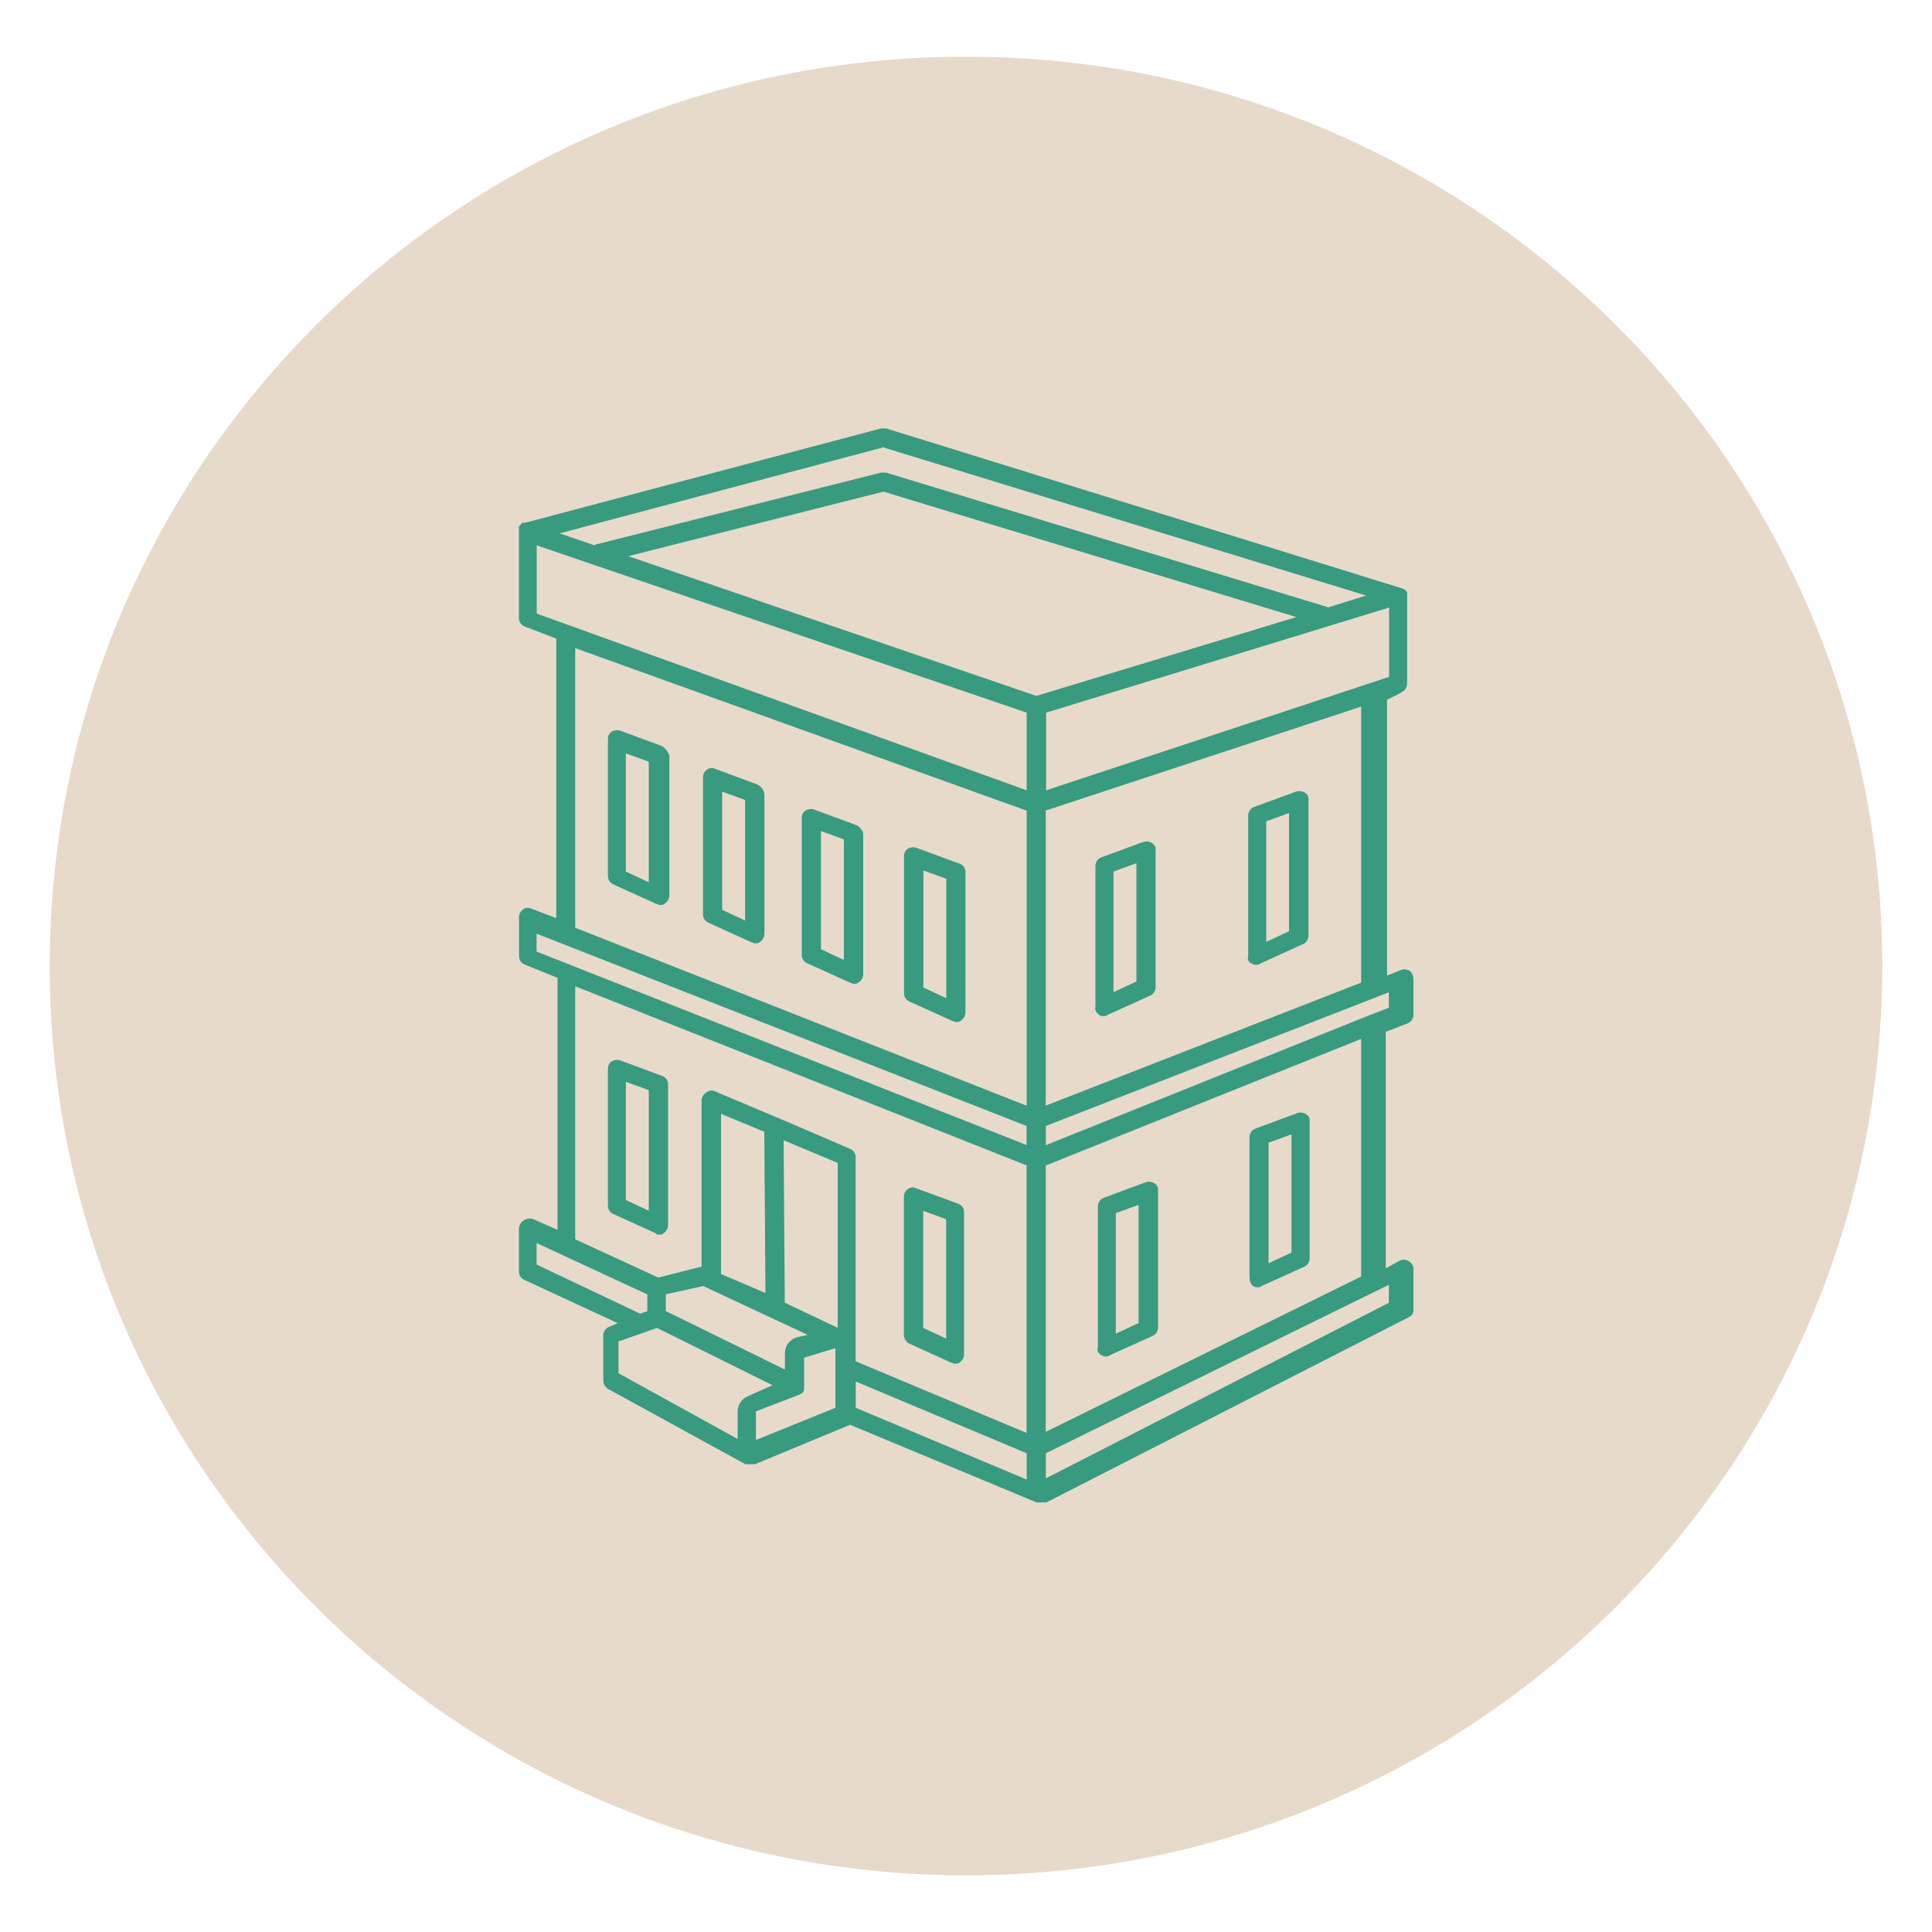 <?xml version="1.0" encoding="UTF-8"?>
<svg id="Layer_1" data-name="Layer 1" xmlns="http://www.w3.org/2000/svg" viewBox="0 0 150 150">
  <defs>
    <style>
      .cls-1 {
        fill: #e8daca;
      }

      .cls-2 {
        fill: #389a7f;
      }
    </style>
  </defs>
  <g id="Group_20323" data-name="Group 20323">
    <g id="Group_20311" data-name="Group 20311">
      <path id="Path_20060" data-name="Path 20060" class="cls-1" d="M75,145.6c39.29,0,71.14-31.61,71.14-70.6S114.29,4.4,75,4.4,3.86,36.01,3.86,75s31.85,70.6,71.14,70.6"/>
    </g>
    <g id="Group_20312" data-name="Group 20312">
      <path id="Path_20061" data-name="Path 20061" class="cls-2" d="M108.78,53.76c.3-.12,.49-.42,.47-.74v-7.05l-.19-.19c-.05,0-.09-.04-.09-.09,0,0,0,0,0,0h-.09l-40.09-12.43h-.37l-27.66,7.33h-.19c-.05,0-.09,.04-.09,.09,0,0,0,0,0,0l-.19,.18v7.14c0,.29,.19,.55,.47,.65l2.43,.93v21.7l-1.96-.74c-.22-.11-.48-.07-.65,.09-.2,.15-.31,.4-.28,.65v2.97c0,.29,.19,.55,.47,.65l2.52,1.02v19.57l-1.87-.83c-.25-.1-.53-.07-.75,.09-.23,.14-.37,.38-.38,.65v3.34c0,.29,.19,.55,.47,.65l7.2,3.34-.65,.28c-.28,.1-.46,.36-.47,.65v3.53c0,.27,.15,.51,.38,.65l10.65,5.84h.75l7.38-3.06,14.49,6.03h.75l28.13-14.38c.26-.11,.41-.37,.37-.65v-3.06c.01-.27-.13-.52-.37-.65-.23-.14-.52-.14-.75,0l-1.03,.56v-18.36l1.68-.65c.28-.1,.46-.36,.47-.65v-2.78c0-.25-.1-.48-.28-.65-.2-.12-.43-.15-.65-.09l-1.12,.46v-21.42l1.12-.56Zm-.93-1.21l-26.63,8.81v-6.03l26.63-8.16v5.38Zm-47.01,35.98l4.2,1.76v12.8l-4.11-1.95-.09-12.61Zm-6.26,11.31l8.13,3.8-.84,.19c-.54,.15-.92,.64-.93,1.2v1.3l-9.25-4.54v-1.3l2.9-.64Zm1.4-.93v-12.43l3.36,1.39,.09,12.52-3.46-1.48Zm6.07,9.37c.09,0,.09-.09,.19-.09,.09-.09,.19-.19,.19-.28v-2.5l2.43-.74v4.63l-6.17,2.5v-2.22l3.37-1.3Zm4.39-1.02l13.27,5.57v2.04l-13.27-5.57v-2.04Zm14.02-53.23l-31.68-10.85,19.81-5.01,32.06,9.74-20.19,6.12Zm-11.87-19.29l37.48,11.5-2.99,.93q-.09-.09-.19-.09l-34.11-10.39h-.37l-22.06,5.56q-.09,0-.19,.09l-2.71-.93,25.13-6.68Zm-26.92,7.6l38.04,12.99v6.03l-38.04-13.72v-5.29Zm2.99,7.98l35.05,12.62v22.91l-35.05-13.82v-21.71Zm-3,22.17l38.04,14.93v1.48l-38.04-15.02v-1.39Zm2.99,4.08l35.05,13.91v20.77l-13.27-5.56v-15.86c0-.29-.19-.55-.47-.65l-4.95-2.13-5.51-2.32c-.22-.11-.48-.07-.66,.09-.23,.14-.37,.38-.37,.65v12.89h-.09l-3.27,.83-6.45-2.97v-19.66Zm-2.99,21.61v-1.67l8.6,3.99v1.3l-.56,.19-8.04-3.81Zm6.45,5.94l2.9-1.02,8.97,4.45-1.87,.83c-.47,.18-.8,.61-.84,1.11v2.23l-9.25-5.1v-2.5h.09Zm59.72-2.97l-26.63,13.63v-1.95l26.63-13.08v1.39Zm-2.15-2.04l-24.49,12.06v-20.68l24.49-9.83v18.45Zm2.15-20.87l-1.68,.65-24.95,10.02v-1.49l26.63-10.38v1.2Zm-2.15-1.95l-24.49,9.55v-22.91l24.49-8.07v21.42Z"/>
    </g>
    <g id="Group_20313" data-name="Group 20313">
      <path id="Path_20062" data-name="Path 20062" class="cls-2" d="M66.45,64.05l-3.27-1.21c-.22-.06-.46-.03-.65,.09-.18,.13-.29,.34-.28,.56v10.67c0,.29,.19,.55,.47,.65l3.27,1.48c.09,0,.19,.09,.28,.09,.19,0,.28,0,.37-.09,.23-.14,.37-.38,.38-.65v-10.94c-.08-.29-.28-.53-.56-.65Zm-.93,10.48l-1.78-.83v-9.18l1.78,.65v9.37Z"/>
    </g>
    <g id="Group_20314" data-name="Group 20314">
      <path id="Path_20063" data-name="Path 20063" class="cls-2" d="M58.78,60.9l-3.27-1.21c-.22-.11-.48-.07-.65,.09-.18,.13-.29,.34-.28,.56v10.67c0,.29,.19,.55,.47,.65l3.27,1.49c.09,0,.19,.09,.28,.09,.19,0,.28,0,.37-.09,.23-.14,.37-.38,.38-.65v-10.85c-.05-.33-.26-.6-.56-.74Zm-.93,10.57l-1.78-.83v-9.18l1.78,.65v9.37Z"/>
    </g>
    <g id="Group_20315" data-name="Group 20315">
      <path id="Path_20064" data-name="Path 20064" class="cls-2" d="M51.4,57.93l-3.27-1.21c-.22-.06-.46-.03-.65,.09-.18,.13-.29,.34-.28,.56v10.67c0,.29,.19,.55,.47,.65l3.27,1.48c.09,0,.19,.09,.28,.09,.19,0,.28,0,.37-.09,.23-.14,.37-.38,.38-.65v-10.85c-.1-.3-.3-.56-.56-.74Zm-1.03,10.57l-1.78-.83v-9.18l1.78,.65v9.37Z"/>
    </g>
    <g id="Group_20316" data-name="Group 20316">
      <path id="Path_20065" data-name="Path 20065" class="cls-2" d="M74.39,67.02l-3.27-1.21c-.22-.06-.46-.03-.65,.09-.18,.13-.29,.34-.28,.56v10.67c0,.29,.19,.55,.47,.65l3.27,1.48c.09,0,.19,.09,.28,.09,.19,0,.28,0,.37-.09,.23-.14,.37-.38,.38-.65v-10.94c0-.32-.24-.59-.56-.65m-.93,10.48l-1.78-.83v-9.09l1.78,.65v9.27Z"/>
    </g>
    <g id="Group_20317" data-name="Group 20317">
      <path id="Path_20066" data-name="Path 20066" class="cls-2" d="M85.33,78.8c.11,.07,.24,.11,.37,.09,.1,.01,.21-.02,.28-.09l3.27-1.48c.28-.1,.46-.36,.47-.65v-10.66c.03-.23-.08-.44-.28-.56-.2-.12-.43-.15-.65-.09l-3.27,1.2c-.28,.1-.46,.36-.47,.65v10.94c-.09,.28,.09,.46,.28,.65Zm1.12-11.13l1.78-.65v9.18l-1.78,.83v-9.37Z"/>
    </g>
    <g id="Group_20318" data-name="Group 20318">
      <path id="Path_20067" data-name="Path 20067" class="cls-2" d="M97.19,74.81c.11,.07,.24,.11,.38,.09,.1,.01,.21-.02,.28-.09l3.27-1.49c.28-.1,.46-.36,.47-.65v-10.57c.03-.23-.08-.44-.28-.56-.2-.12-.43-.15-.66-.09l-3.27,1.2c-.28,.1-.46,.36-.47,.65v10.95c-.08,.21,.02,.45,.23,.54,.02,0,.03,.01,.05,.02Zm1.12-11.04l1.77-.65v9.18l-1.77,.83v-9.37Z"/>
    </g>
    <g id="Group_20319" data-name="Group 20319">
      <path id="Path_20068" data-name="Path 20068" class="cls-2" d="M85.51,105.22c.11,.07,.24,.11,.38,.09,.1,.01,.21-.02,.28-.09l3.27-1.48c.28-.1,.46-.36,.47-.65v-10.66c.03-.23-.08-.44-.28-.56-.2-.12-.43-.16-.65-.09l-3.27,1.21c-.28,.1-.46,.36-.47,.65v10.94c-.09,.28,0,.46,.28,.65Zm1.12-11.03l1.77-.65v9.18l-1.77,.83v-9.37Z"/>
    </g>
    <g id="Group_20320" data-name="Group 20320">
      <path id="Path_20069" data-name="Path 20069" class="cls-2" d="M97.29,99.85c.11,.07,.24,.11,.37,.09,.1,.01,.21-.02,.28-.09l3.27-1.48c.28-.1,.46-.36,.47-.65v-10.66c.03-.23-.08-.44-.28-.56-.2-.12-.43-.16-.65-.09l-3.27,1.21c-.28,.1-.46,.36-.47,.65v10.94c0,.25,.09,.48,.28,.65Zm1.21-11.13l1.77-.65v9.18l-1.78,.83v-9.37Z"/>
    </g>
    <g id="Group_20321" data-name="Group 20321">
      <path id="Path_20070" data-name="Path 20070" class="cls-2" d="M70.56,104.3l3.27,1.49c.09,0,.19,.09,.28,.09,.19,0,.28,0,.37-.09,.23-.14,.37-.38,.37-.65v-11.04c0-.29-.19-.55-.47-.65l-3.27-1.2c-.22-.11-.48-.07-.65,.09-.18,.13-.29,.34-.28,.56v10.66c-.02,.3,.13,.58,.37,.74Zm1.12-10.29l1.78,.65v9.27l-1.78-.83v-9.09Z"/>
    </g>
    <g id="Group_20322" data-name="Group 20322">
      <path id="Path_20071" data-name="Path 20071" class="cls-2" d="M51.12,95.86c.19,0,.28,0,.37-.09,.23-.14,.37-.38,.38-.65v-10.94c0-.29-.19-.55-.47-.65l-3.27-1.21c-.22-.06-.46-.03-.65,.09-.18,.13-.29,.34-.28,.56v10.66c0,.29,.19,.55,.47,.65l3.27,1.48c0,.09,.09,.09,.19,.09Zm-.75-1.86l-1.78-.83v-9.18l1.78,.65v9.37Z"/>
    </g>
  </g>
</svg>